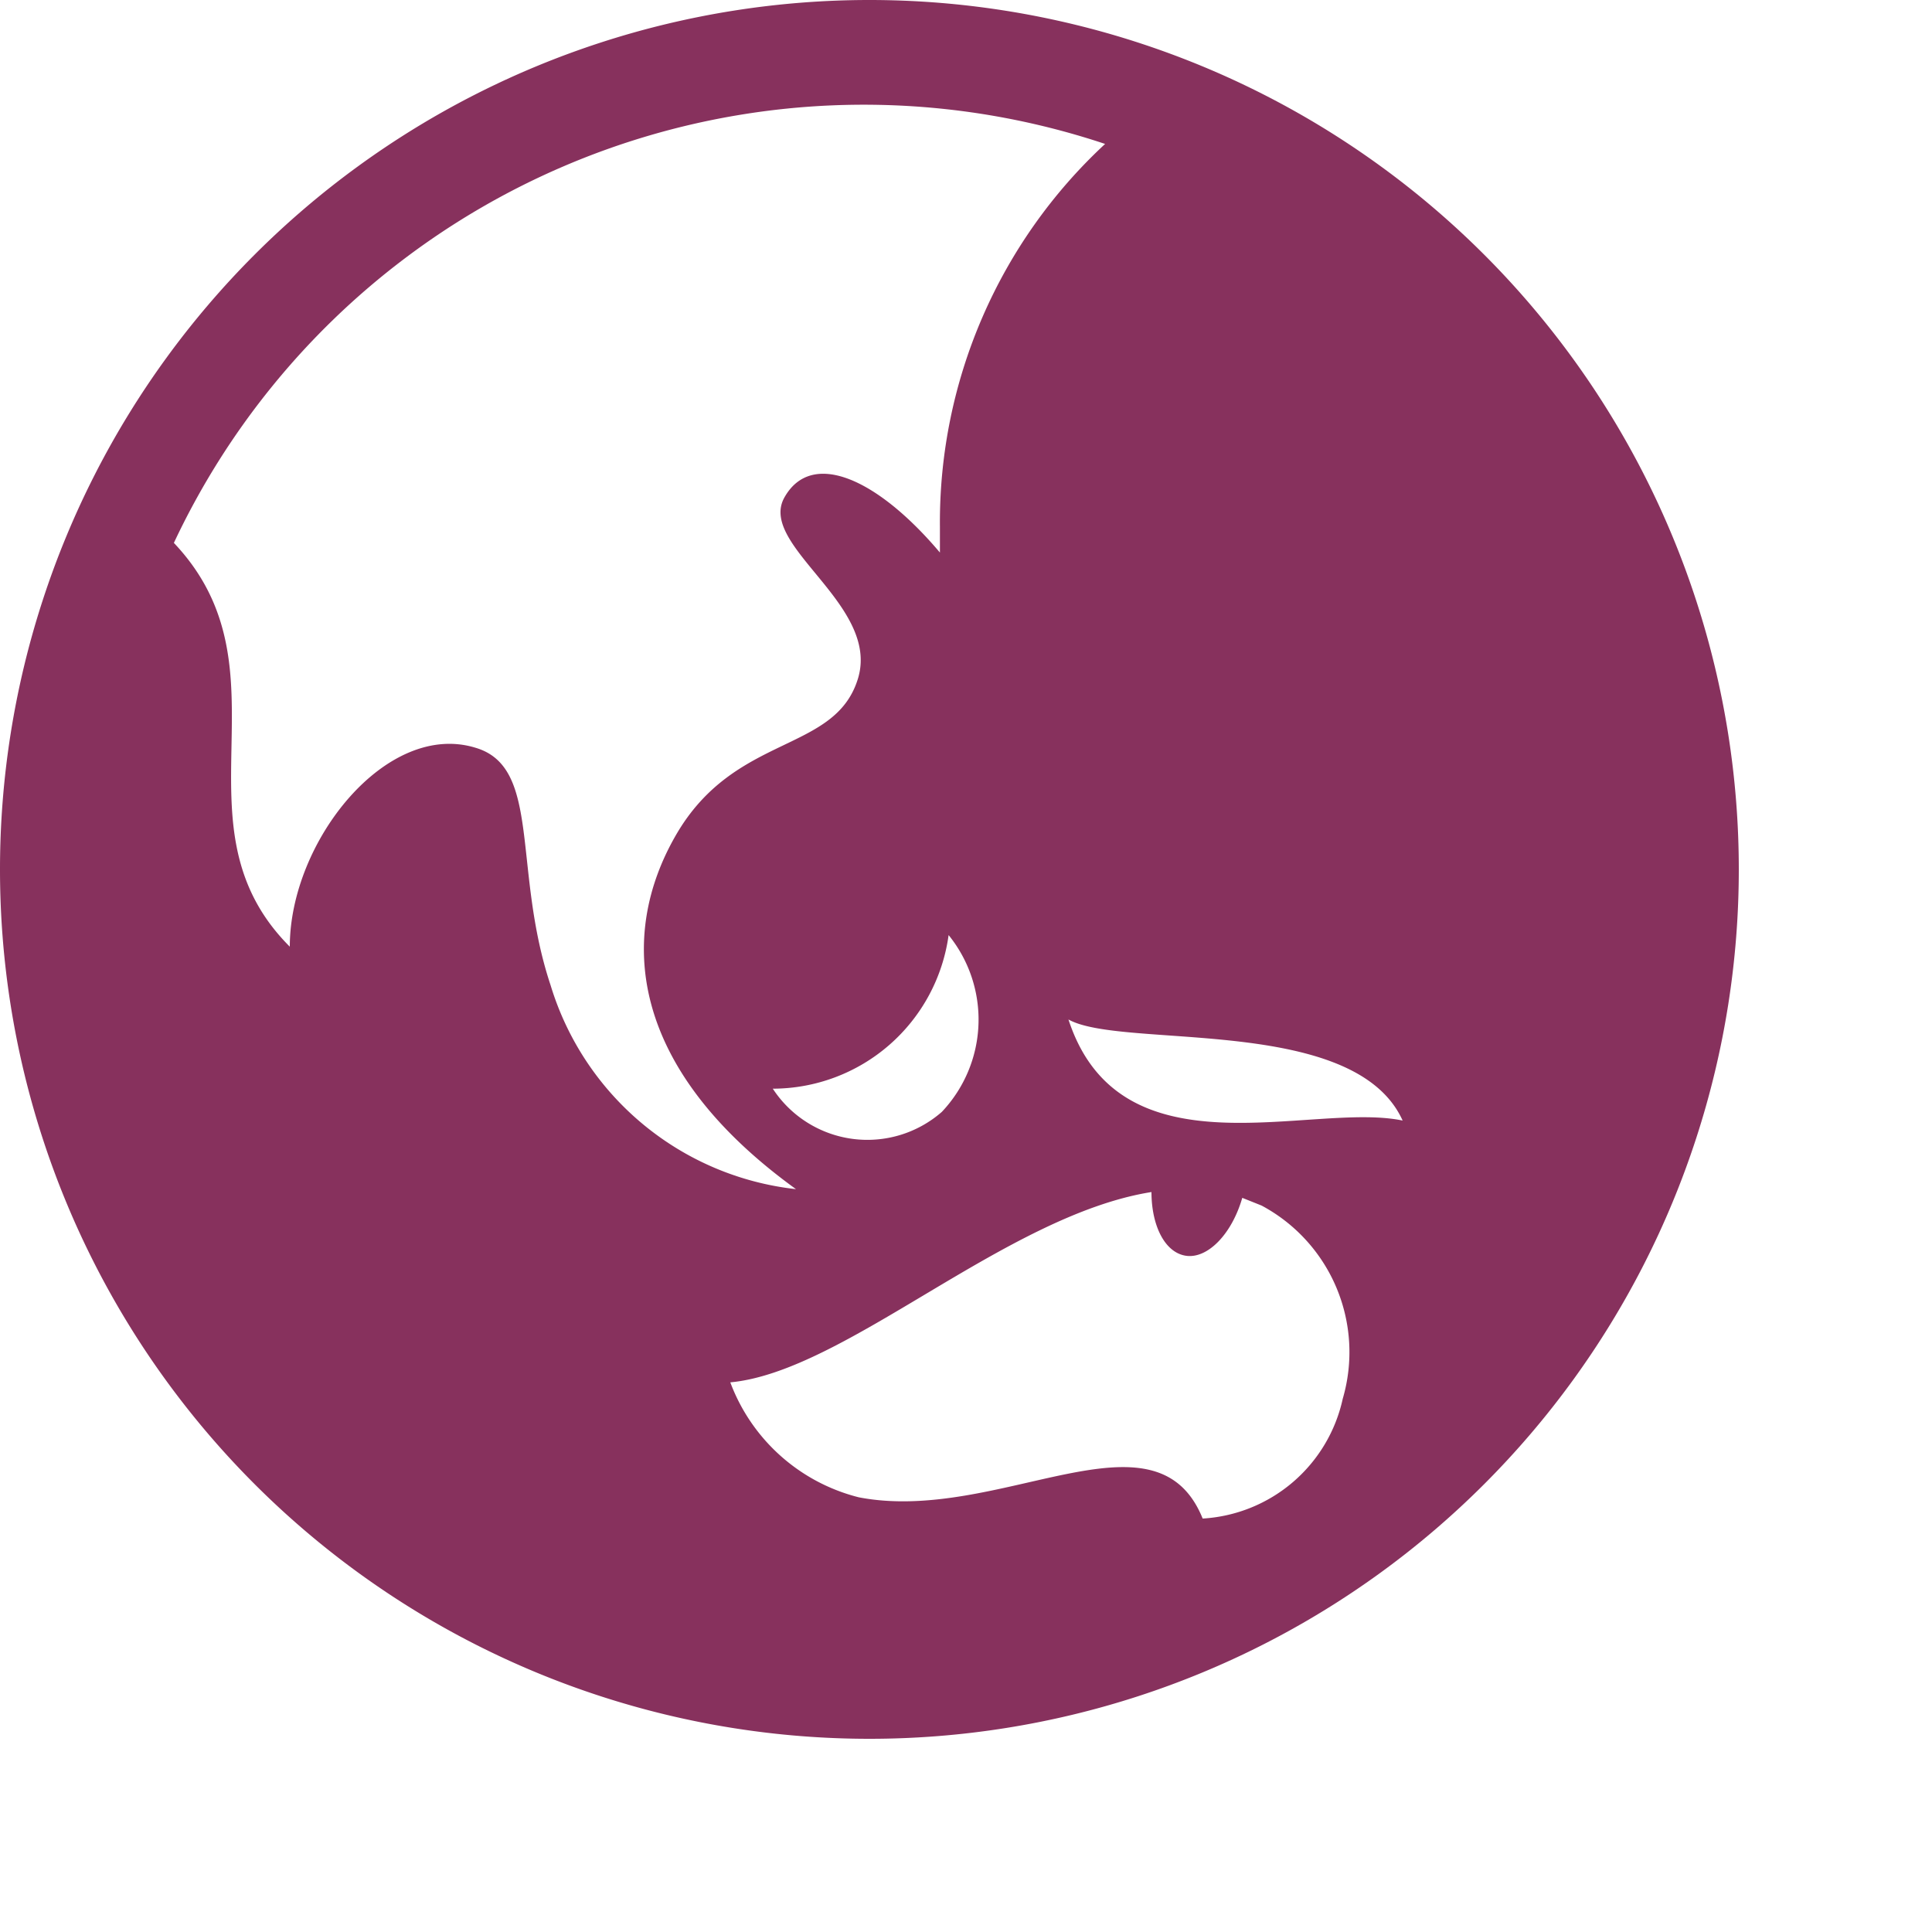 <svg xmlns="http://www.w3.org/2000/svg" width="20" height="20" viewBox="0 0 20 20"><path fill="#87315d" d="M9 0a9 9 0 1 0 0 18A9 9 0 0 0 9 0m2.92 12.34c0 .35.14.63.36.66s.47-.22.58-.6l.2.08a1.72 1.72 0 0 1 .84 2a1.58 1.58 0 0 1-1.45 1.24c-.49-1.21-2.11.06-3.56-.22a1.92 1.92 0 0 1-1.33-1.19c1.19-.11 2.85-1.73 4.36-1.97M8 11.27a1.84 1.84 0 0 0 1.82-1.59a1.39 1.39 0 0 1-.07 1.83A1.17 1.17 0 0 1 8 11.27m3-.76c.41.39 3-.06 3.52 1.09c-.95-.2-2.95.61-3.47-1.08zM9.73 5.45v.27c-.65-.77-1.33-1.07-1.61-.57s1 1.11.76 1.88S7.61 7.59 7 8.64s-.49 2.42 1.24 3.67A3 3 0 0 1 5.7 10.2c-.4-1.2-.09-2.26-.78-2.46C4 7.46 3 8.71 3 9.8c-1.26-1.26.05-2.86-1.2-4.18a7.89 7.89 0 0 1 9.64-4.13a5.34 5.34 0 0 0-1.71 3.96"/></svg>